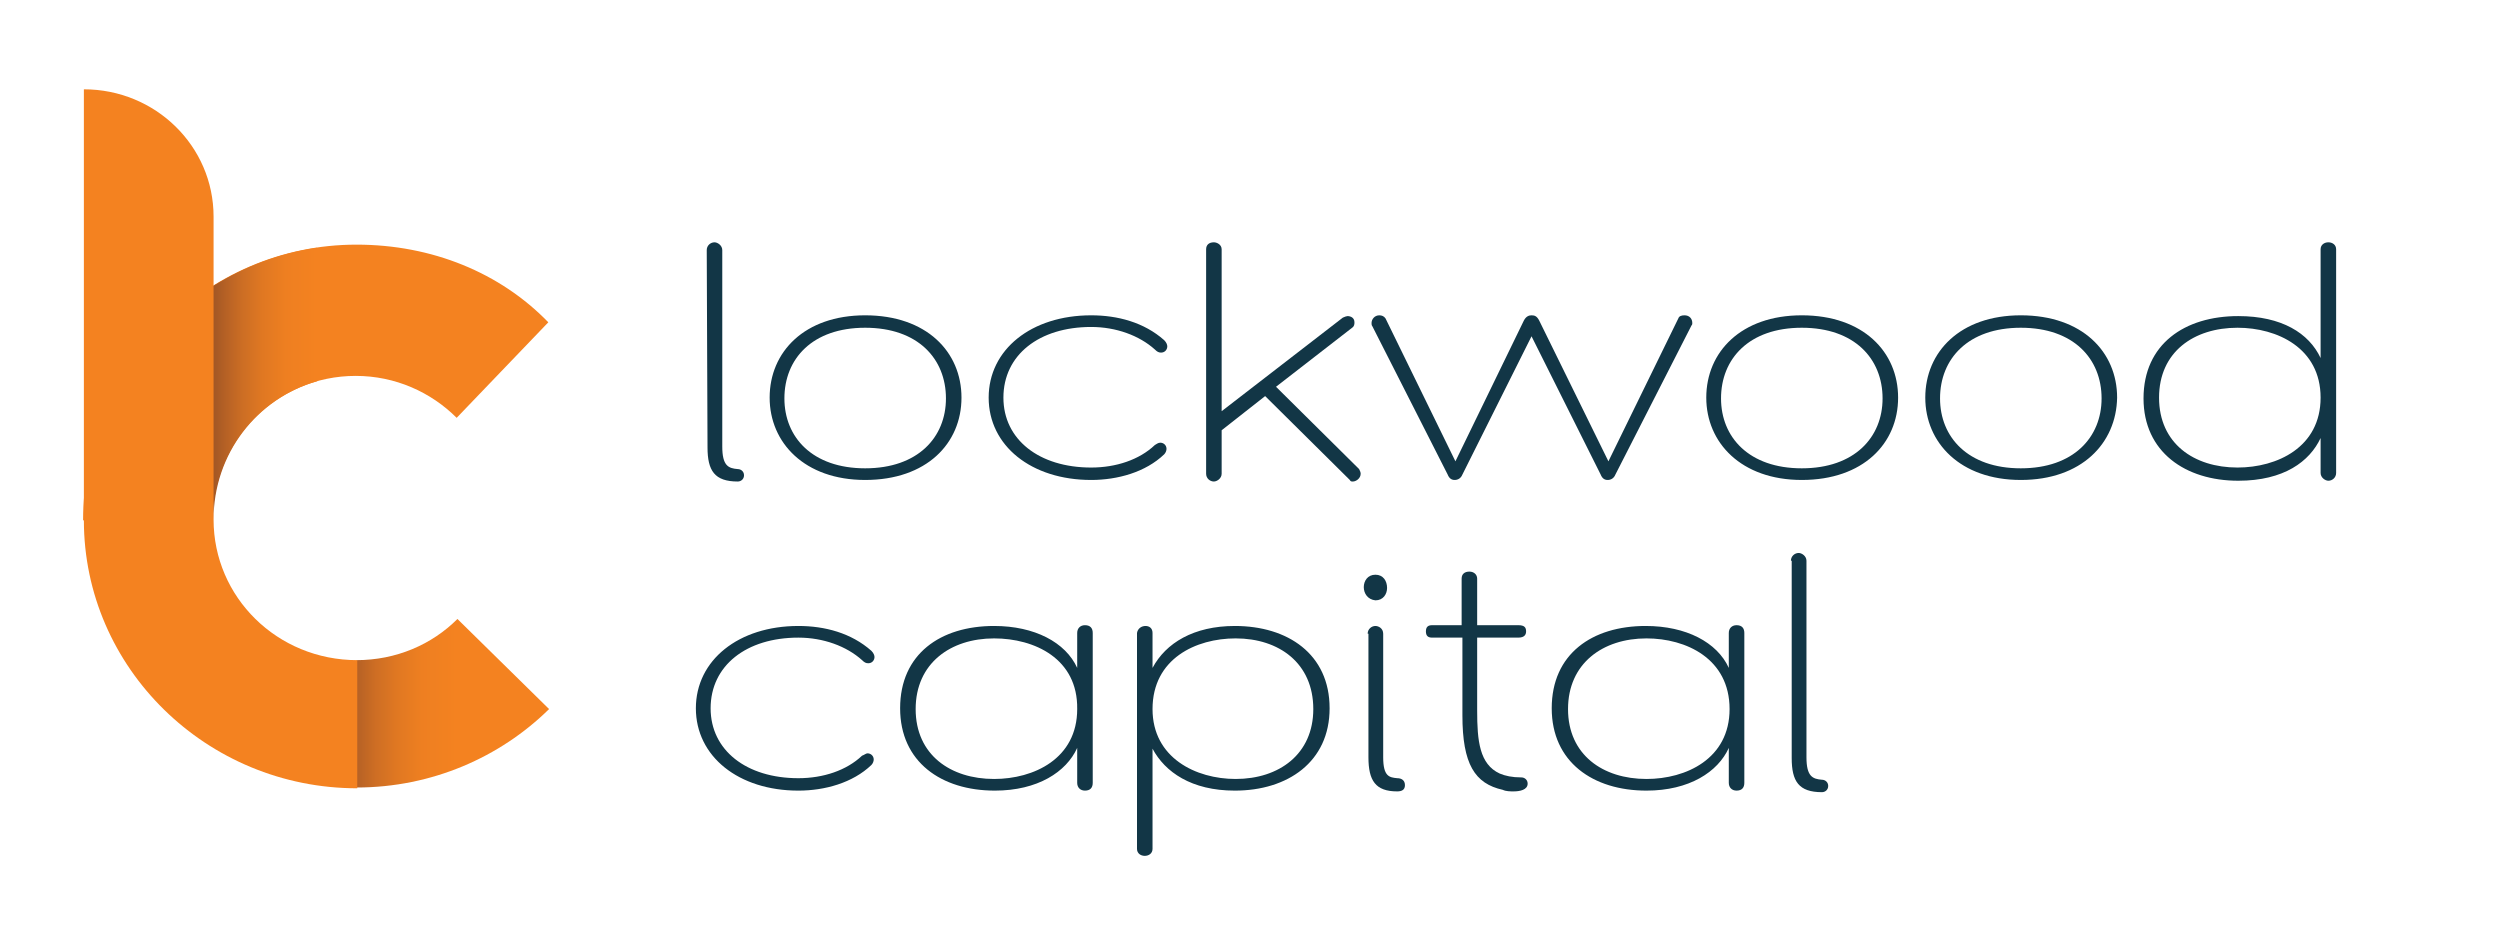 <?xml version="1.0" encoding="utf-8"?>
<!-- Generator: Adobe Illustrator 27.0.1, SVG Export Plug-In . SVG Version: 6.00 Build 0)  -->
<svg version="1.1" id="Layer_1" xmlns="http://www.w3.org/2000/svg" xmlns:xlink="http://www.w3.org/1999/xlink" x="0px" y="0px"
	 viewBox="0 0 321.9 121.3" style="enable-background:new 0 0 321.9 121.3;" xml:space="preserve">
<style type="text/css">
	.st0{fill:#123646;}
	.st1{fill:#F48220;}
	.st2{fill:url(#SVGID_1_);}
	.st3{fill:url(#SVGID_00000001652743308487217210000012746716824986491055_);}
</style>
<g>
	<path class="st0" d="M91,32.2c0-0.6,0.5-1,1-1c0.4,0,1,0.4,1,1v25.3c0,2.5,0.8,2.8,2,2.9c0.4,0,0.8,0.3,0.8,0.8S95.4,62,95,62
		c-3,0-3.9-1.4-3.9-4.4L91,32.2L91,32.2z"/>
	<path class="st0" d="M111.4,61.8c-7.8,0-12.3-4.8-12.3-10.6c0-5.9,4.5-10.6,12.3-10.6c7.9,0,12.4,4.7,12.4,10.6
		S119.3,61.8,111.4,61.8z M111.4,42.2c-6.8,0-10.4,4-10.4,9.1c0,5,3.6,9,10.4,9s10.4-4,10.4-9C121.8,46.2,118.2,42.2,111.4,42.2z"/>
	<path class="st0" d="M149.4,57c0.4,0,0.8,0.3,0.8,0.8c0,0.2-0.1,0.5-0.3,0.7c-2.4,2.3-6,3.3-9.4,3.3c-7.7,0-13.2-4.4-13.2-10.6
		s5.5-10.6,13.2-10.6c3.4,0,6.8,0.9,9.4,3.2c0.3,0.3,0.4,0.6,0.4,0.8c0,0.4-0.3,0.8-0.8,0.8c-0.3,0-0.5-0.1-0.8-0.4
		c-2-1.8-5-2.9-8.2-2.9c-6.7,0-11.3,3.6-11.3,9.1c0,5.4,4.6,9,11.3,9c3.2,0,6.2-1,8.2-2.9C148.9,57.2,149.1,57,149.4,57z"/>
	<path class="st0" d="M157.1,53.1l15.8-12.2c0.2-0.1,0.5-0.2,0.6-0.2c0.4,0,0.9,0.2,0.9,0.8c0,0.2,0,0.5-0.3,0.7l-9.8,7.6L175,60.4
		c0.1,0.2,0.2,0.4,0.2,0.6c0,0.6-0.6,1-1,1c-0.2,0-0.3,0-0.4-0.2L162.9,51l-5.6,4.4V61c0,0.6-0.6,1-1,1c-0.5,0-1-0.4-1-1V32.1
		c0-0.6,0.4-0.9,1-0.9c0.4,0,1,0.3,1,0.9v21H157.1z"/>
	<path class="st0" d="M197.2,43.3l-8.9,17.8c-0.2,0.5-0.6,0.7-1,0.7s-0.7-0.2-0.9-0.7L176.7,42c-0.1-0.1-0.1-0.3-0.1-0.4
		c0-0.5,0.4-1,1-1c0.3,0,0.6,0.1,0.8,0.4l9,18.4l8.8-18.1c0.3-0.6,0.7-0.7,1-0.7c0.4,0,0.7,0.1,1,0.7l8.9,18.1l9-18.4
		c0.1-0.3,0.4-0.4,0.8-0.4c0.6,0,1,0.4,1,1c0,0.1,0,0.2-0.1,0.3L208,61.1c-0.2,0.5-0.6,0.7-1,0.7s-0.7-0.2-0.9-0.7L197.2,43.3z"/>
	<path class="st0" d="M232,61.8c-7.8,0-12.3-4.8-12.3-10.6c0-5.9,4.5-10.6,12.3-10.6c7.9,0,12.4,4.7,12.4,10.6S239.9,61.8,232,61.8z
		 M232,42.2c-6.8,0-10.4,4-10.4,9.1c0,5,3.6,9,10.4,9s10.4-4,10.4-9C242.4,46.2,238.8,42.2,232,42.2z"/>
	<path class="st0" d="M260.2,61.8c-7.8,0-12.3-4.8-12.3-10.6c0-5.9,4.5-10.6,12.3-10.6c7.9,0,12.4,4.7,12.4,10.6
		C272.5,57.1,268,61.8,260.2,61.8z M260.2,42.2c-6.8,0-10.4,4-10.4,9.1c0,5,3.6,9,10.4,9s10.4-4,10.4-9
		C270.6,46.2,267,42.2,260.2,42.2z"/>
	<path class="st0" d="M300.8,60.9c0,0.6-0.5,1-1,1c-0.4,0-1-0.4-1-1v-4.5c-1.4,3-4.7,5.5-10.6,5.5c-6.8,0-12.2-3.7-12.2-10.6
		c0-7,5.3-10.6,12.2-10.6c5.6,0,9.1,2.2,10.6,5.4v-14c0-0.6,0.5-0.9,1-0.9s1,0.3,1,0.9V60.9z M288.1,42.2c-5.6,0-10.1,3.1-10.1,9
		s4.5,9,10.1,9c5.1,0,10.7-2.6,10.7-9C298.8,44.8,293.2,42.2,288.1,42.2z"/>
	<path class="st0" d="M111.7,97c0.4,0,0.8,0.3,0.8,0.8c0,0.2-0.1,0.5-0.3,0.7c-2.4,2.3-6,3.3-9.4,3.3c-7.7,0-13.2-4.4-13.2-10.6
		s5.5-10.6,13.2-10.6c3.4,0,6.8,0.9,9.4,3.2c0.3,0.3,0.4,0.6,0.4,0.8c0,0.4-0.3,0.8-0.8,0.8c-0.3,0-0.5-0.1-0.8-0.4
		c-2-1.8-5-2.9-8.2-2.9c-6.7,0-11.3,3.6-11.3,9.1c0,5.4,4.6,9,11.3,9c3.2,0,6.2-1,8.2-2.9C111.3,97.2,111.5,97,111.7,97z"/>
	<path class="st0" d="M139.7,101.8c-0.6,0-1-0.4-1-1v-4.5c-1.4,3.1-5.1,5.5-10.6,5.5c-6.9,0-12.2-3.7-12.2-10.6
		c0-7,5.2-10.6,12.1-10.6c5.2,0,9.2,2.1,10.7,5.4v-4.5c0-0.6,0.4-1,1-1c0.7,0,1,0.4,1,1v19.3C140.7,101.4,140.4,101.8,139.7,101.8z
		 M128,82.2c-5.6,0-10.1,3.2-10.1,9.1s4.5,9,10.1,9c5.1,0,10.7-2.6,10.7-9C138.8,84.8,133.2,82.2,128,82.2z"/>
	<path class="st0" d="M147.5,80.6c0.5,0,0.9,0.3,0.9,0.9V86c1.7-3.2,5.3-5.4,10.6-5.4c6.8,0,12.2,3.6,12.2,10.6
		c0,6.9-5.4,10.6-12.2,10.6c-5.6,0-9-2.4-10.6-5.4v12.9c0,0.6-0.5,0.9-1,0.9s-1-0.3-1-0.9V81.5C146.5,80.9,147,80.6,147.5,80.6z
		 M159.1,100.3c5.6,0,10-3.2,10-9c0-5.9-4.4-9.1-10-9.1c-5.1,0-10.7,2.6-10.7,9.1C148.4,97.6,154,100.3,159.1,100.3z"/>
	<path class="st0" d="M175.6,75.6c0-0.8,0.5-1.6,1.5-1.6s1.5,0.8,1.5,1.7c0,0.8-0.5,1.6-1.5,1.6C176.1,77.2,175.6,76.4,175.6,75.6z
		 M176.1,81.6c0-0.6,0.5-1,1-1c0.4,0,1,0.3,1,1v15.9c0,2.5,0.8,2.6,1.8,2.7c0.6,0,1,0.3,1,0.9s-0.4,0.8-1,0.8
		c-2.8,0-3.7-1.4-3.7-4.4V81.6H176.1z"/>
	<path class="st0" d="M188.2,82.1h-3.8c-0.5,0-0.8-0.2-0.8-0.8c0-0.6,0.3-0.8,0.8-0.8h3.8v-6c0-0.6,0.4-0.9,1-0.9s1,0.4,1,0.9v6h5.3
		c0.8,0,1,0.3,1,0.8c0,0.4-0.2,0.8-1,0.8h-5.3v9.4c0,3.9,0.3,6.9,2.9,8.1c0.7,0.3,1.6,0.5,2.8,0.5c0.4,0,0.8,0.3,0.8,0.8
		c0,0.8-1,1-1.8,1c-0.4,0-1,0-1.4-0.2c-3.6-0.8-5.2-3.3-5.2-9.6v-10H188.2z"/>
	<path class="st0" d="M223.6,101.8c-0.6,0-1-0.4-1-1v-4.5c-1.4,3.1-5.1,5.5-10.6,5.5c-6.9,0-12.2-3.7-12.2-10.6
		c0-7,5.2-10.6,12.1-10.6c5.2,0,9.2,2.1,10.7,5.4v-4.5c0-0.6,0.4-1,1-1c0.7,0,1,0.4,1,1v19.3C224.6,101.4,224.3,101.8,223.6,101.8z
		 M212,82.2c-5.6,0-10.1,3.2-10.1,9.1s4.5,9,10.1,9c5.1,0,10.7-2.6,10.7-9C222.7,84.8,217.1,82.2,212,82.2z"/>
	<path class="st0" d="M230.6,72.2c0-0.6,0.5-1,1-1c0.4,0,1,0.4,1,1v25.3c0,2.5,0.8,2.8,2,2.9c0.4,0,0.8,0.3,0.8,0.8
		s-0.4,0.8-0.8,0.8c-3,0-3.9-1.4-3.9-4.4V72.2H230.6z"/>
</g>
<g>
	<path class="st1" d="M45.9,31.5c-19.4,0-35.2,15.9-35.2,35.5h16.7c0-10.3,8.2-18.6,18.4-18.6c5.1,0,9.7,2.1,13,5.4l11.8-12.3
		C64.4,35.1,55.6,31.5,45.9,31.5z"/>
	
		<linearGradient id="SVGID_1_" gradientUnits="userSpaceOnUse" x1="58.775" y1="30.726" x2="44.299" y2="30.726" gradientTransform="matrix(1 0 0 -1 0 121.276)">
		<stop  offset="0" style="stop-color:#F48220"/>
		<stop  offset="0.311" style="stop-color:#EE7F21"/>
		<stop  offset="0.528" style="stop-color:#E07822"/>
		<stop  offset="0.717" style="stop-color:#CE6E24"/>
		<stop  offset="0.889" style="stop-color:#B56125"/>
		<stop  offset="1" style="stop-color:#A25725"/>
	</linearGradient>
	<path class="st2" d="M45.9,85v16.4c9.7,0,18.5-3.9,24.8-10.1L58.9,79.7C55.6,83,51,85,45.9,85z"/>
	<path class="st1" d="M27.5,66.9v-39c0-9.1-7.5-16.4-16.7-16.4l0,0V67c0,19,15.8,34.5,35.2,34.5V85C35.7,85,27.5,76.9,27.5,66.9z"/>
	
		<linearGradient id="SVGID_00000052820184000375070130000012244213037108725428_" gradientUnits="userSpaceOnUse" x1="27.5" y1="71.876" x2="40.76" y2="71.876" gradientTransform="matrix(1 0 0 -1 0 121.276)">
		<stop  offset="0" style="stop-color:#A25725"/>
		<stop  offset="0.106" style="stop-color:#B46025"/>
		<stop  offset="0.285" style="stop-color:#CD6E24"/>
		<stop  offset="0.479" style="stop-color:#E07822"/>
		<stop  offset="0.7" style="stop-color:#EE7F21"/>
		<stop  offset="1" style="stop-color:#F48220"/>
	</linearGradient>
	<path style="fill:url(#SVGID_00000052820184000375070130000012244213037108725428_);" d="M27.5,66.9c0-8.5,5.6-15.6,13.3-17.8V31.9
		c-4.8,0.7-9.3,2.4-13.3,4.9V66.9z"/>
</g>
</svg>

